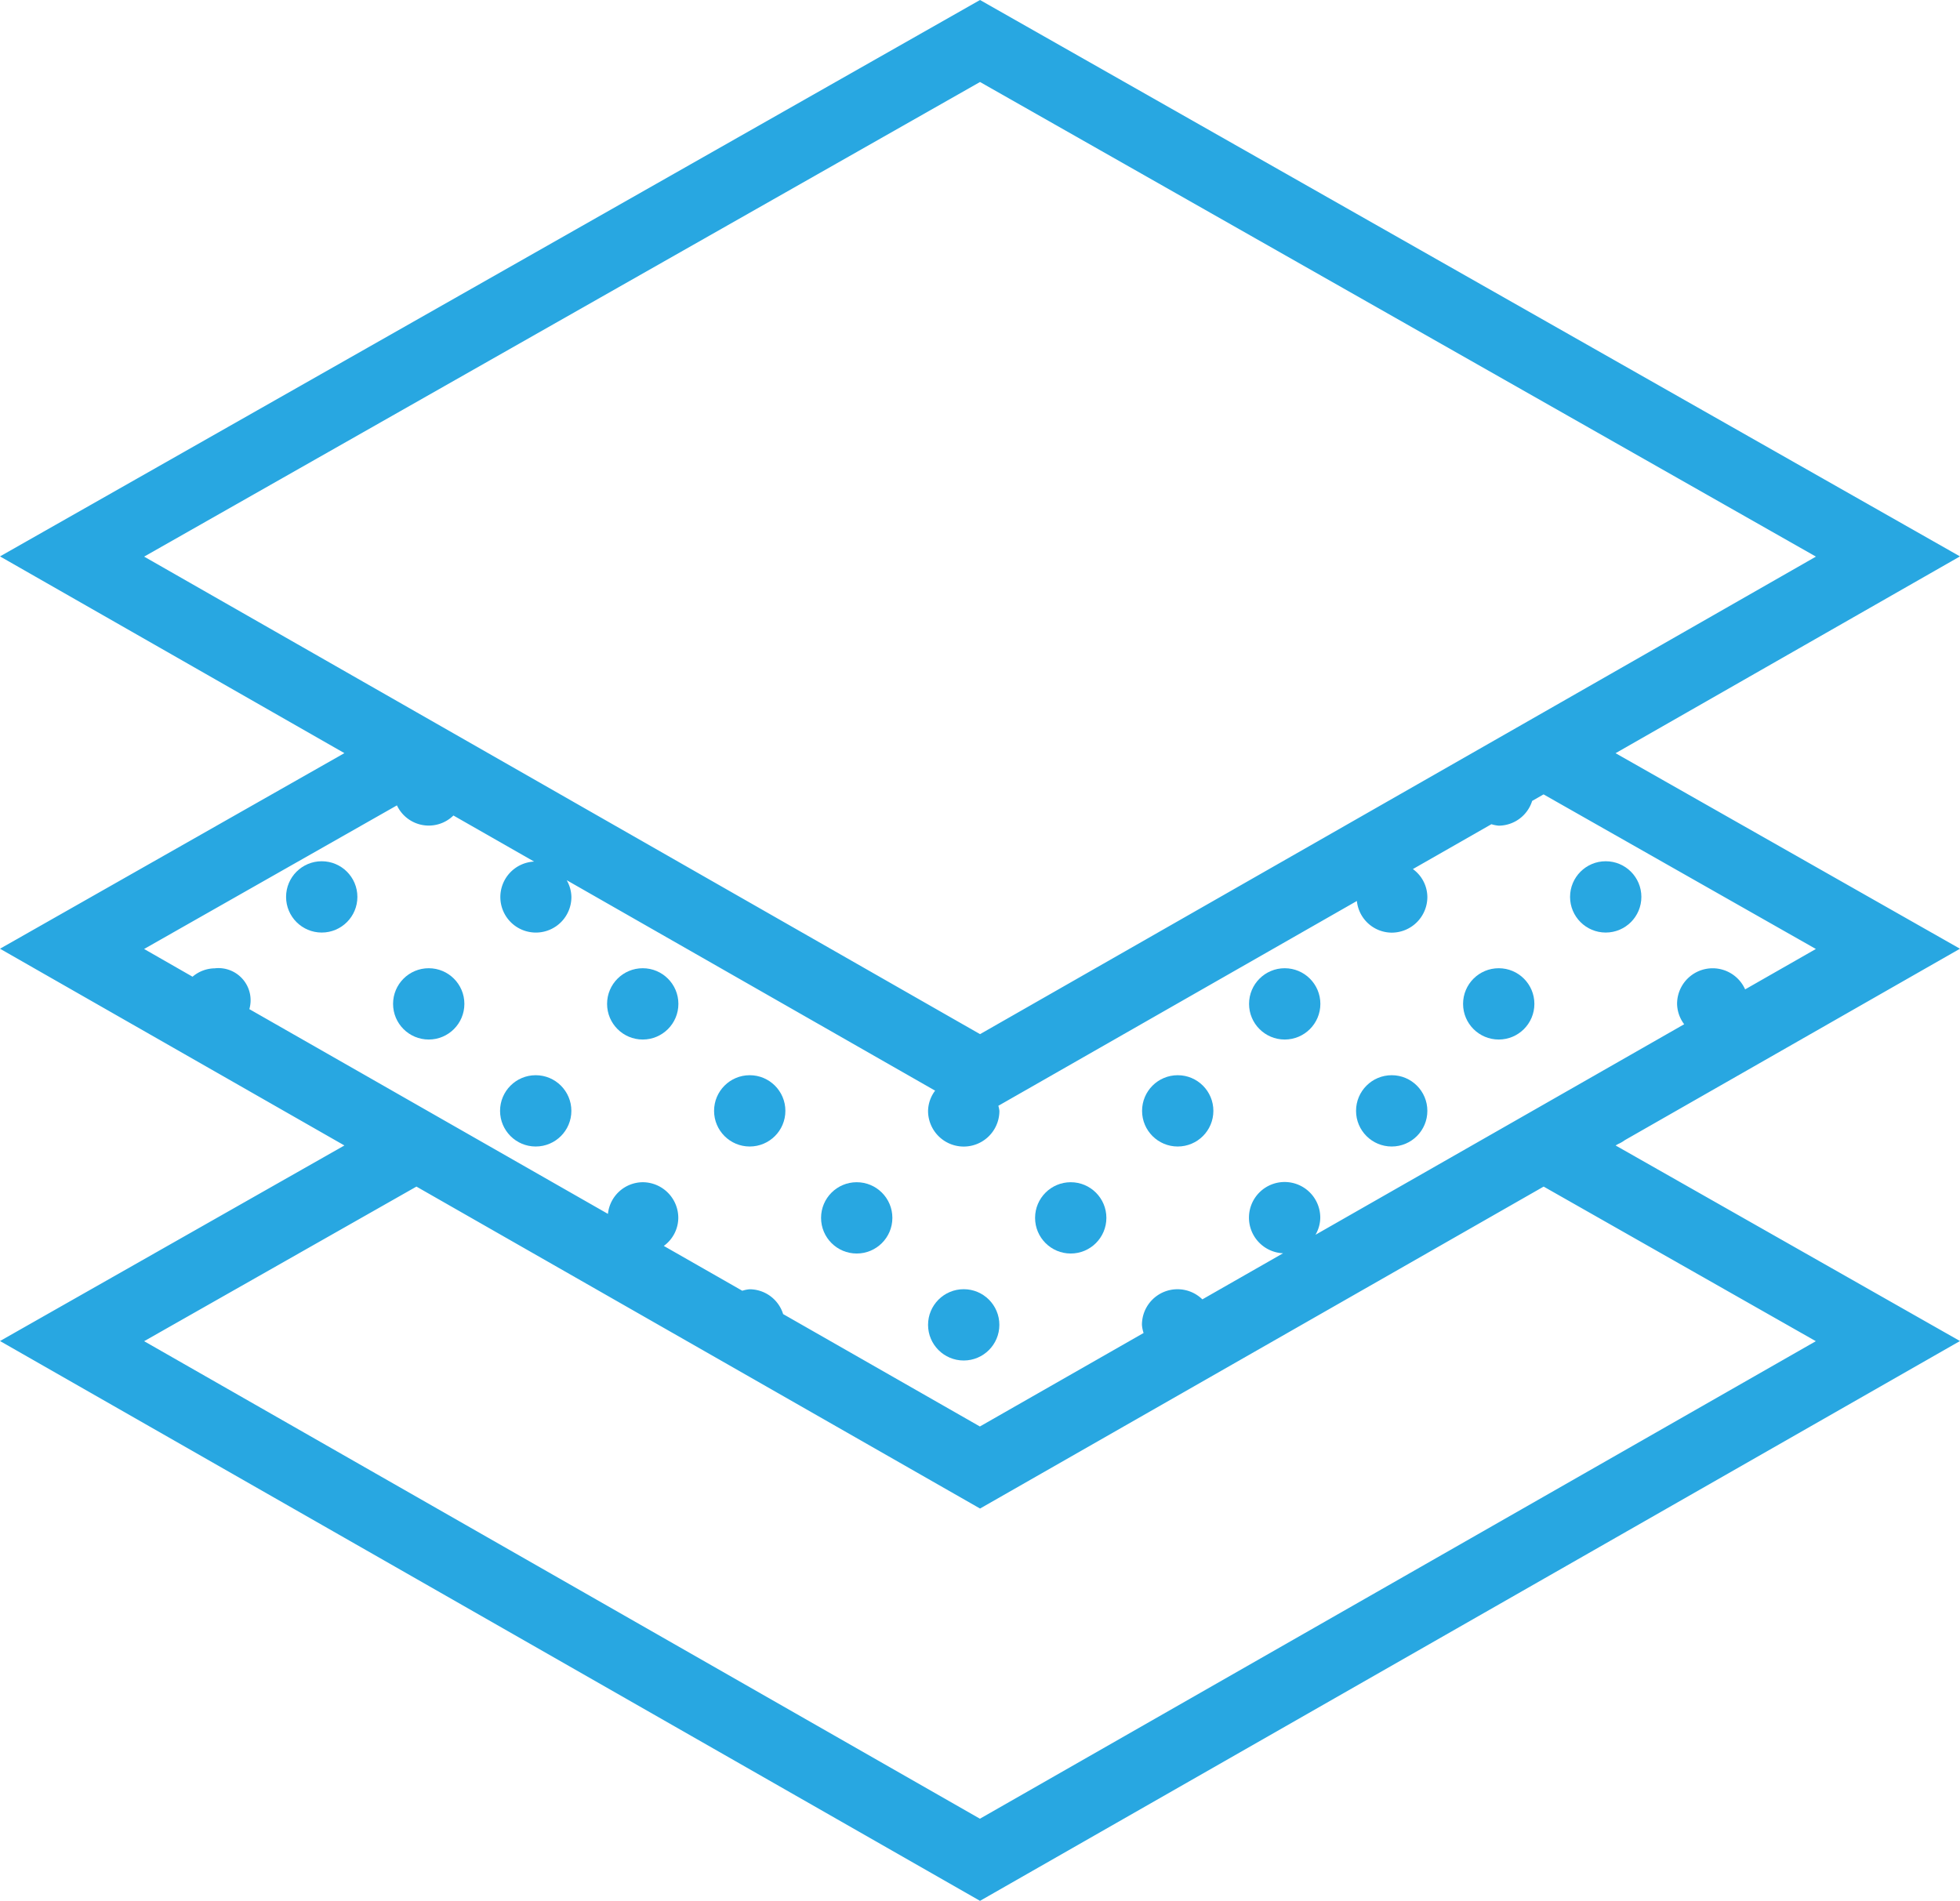<svg id="https:_www.flaticon.com_free-icon_layers_149298" data-name="https://www.flaticon.com/free-icon/layers_149298" xmlns="http://www.w3.org/2000/svg" width="61.901" height="60.039" viewBox="0 0 61.901 60.039">
  <circle id="Ellipse_2" data-name="Ellipse 2" cx="1.126" cy="1.126" r="1.126" transform="translate(49.586 27.203)" fill="#28a7e1"/>
  <circle id="Ellipse_3" data-name="Ellipse 3" cx="1.126" cy="1.126" r="1.126" transform="translate(9.035 27.203)" fill="#28a7e1"/>
  <circle id="Ellipse_4" data-name="Ellipse 4" cx="1.126" cy="1.126" r="1.126" transform="translate(12.414 30.582)" fill="#28a7e1"/>
  <circle id="Ellipse_5" data-name="Ellipse 5" cx="1.126" cy="1.126" r="1.126" transform="translate(19.173 30.582)" fill="#28a7e1"/>
  <circle id="Ellipse_6" data-name="Ellipse 6" cx="1.126" cy="1.126" r="1.126" transform="translate(15.793 33.961)" fill="#28a7e1"/>
  <circle id="Ellipse_7" data-name="Ellipse 7" cx="1.126" cy="1.126" r="1.126" transform="translate(22.552 33.961)" fill="#28a7e1"/>
  <circle id="Ellipse_8" data-name="Ellipse 8" cx="1.126" cy="1.126" r="1.126" transform="translate(25.931 37.341)" fill="#28a7e1"/>
  <circle id="Ellipse_9" data-name="Ellipse 9" cx="1.126" cy="1.126" r="1.126" transform="translate(32.69 37.341)" fill="#28a7e1"/>
  <circle id="Ellipse_10" data-name="Ellipse 10" cx="1.126" cy="1.126" r="1.126" transform="translate(36.069 33.961)" fill="#28a7e1"/>
  <circle id="Ellipse_11" data-name="Ellipse 11" cx="1.126" cy="1.126" r="1.126" transform="translate(29.31 40.72)" fill="#28a7e1"/>
  <circle id="Ellipse_12" data-name="Ellipse 12" cx="1.126" cy="1.126" r="1.126" transform="translate(39.448 30.582)" fill="#28a7e1"/>
  <circle id="Ellipse_13" data-name="Ellipse 13" cx="1.126" cy="1.126" r="1.126" transform="translate(46.207 30.582)" fill="#28a7e1"/>
  <circle id="Ellipse_14" data-name="Ellipse 14" cx="1.126" cy="1.126" r="1.126" transform="translate(42.827 33.961)" fill="#28a7e1"/>
  <path id="Path_4" data-name="Path 4" d="M51.318,36.837,61.9,30.792,51.023,24.616,61.9,18.4,30.951.826,0,18.4l10.877,6.214L0,30.792l10.877,6.214L0,43.183,30.951,60.865,61.9,43.183,51.024,37.006l.08-.046A1.063,1.063,0,0,0,51.318,36.837ZM30.951,3.416l26.4,14.991-8.6,4.916h0L30.952,33.49,4.552,18.407ZM12.536,26.264a1.111,1.111,0,0,0,1.784.32l2.548,1.455a1.122,1.122,0,1,0,1.178,1.116,1.1,1.1,0,0,0-.149-.528l11.636,6.648a1.1,1.1,0,0,0-.223.639,1.126,1.126,0,1,0,2.253,0,.972.972,0,0,0-.033-.161l11.323-6.469a1.113,1.113,0,0,0,1.1,1,1.127,1.127,0,0,0,1.126-1.126,1.1,1.1,0,0,0-.457-.882l2.48-1.417a1.053,1.053,0,0,0,.23.046,1.114,1.114,0,0,0,1.057-.782l.36-.206,8.6,4.883-2.234,1.276a1.123,1.123,0,0,0-2.149.461,1.1,1.1,0,0,0,.224.64l-4.444,2.539h0l-7.2,4.111a1.1,1.1,0,0,0,.151-.532,1.126,1.126,0,1,0-1.175,1.116l-2.549,1.456a1.123,1.123,0,0,0-1.908.807,1.076,1.076,0,0,0,.052.255l-5.17,2.953-6.214-3.55a1.114,1.114,0,0,0-1.058-.784,1.06,1.06,0,0,0-.232.047l-2.479-1.416a1.106,1.106,0,0,0,.458-.883A1.127,1.127,0,0,0,20.3,38.167a1.114,1.114,0,0,0-1.1,1L7.875,32.7a1.015,1.015,0,0,0-1.094-1.289,1.1,1.1,0,0,0-.7.265L4.551,30.8ZM57.348,43.188l-26.4,15.083L4.552,43.188l8.6-4.883,17.8,10.169,17.8-10.169Z" transform="translate(0 -0.826)" fill="#28a7e1"/>
</svg>
